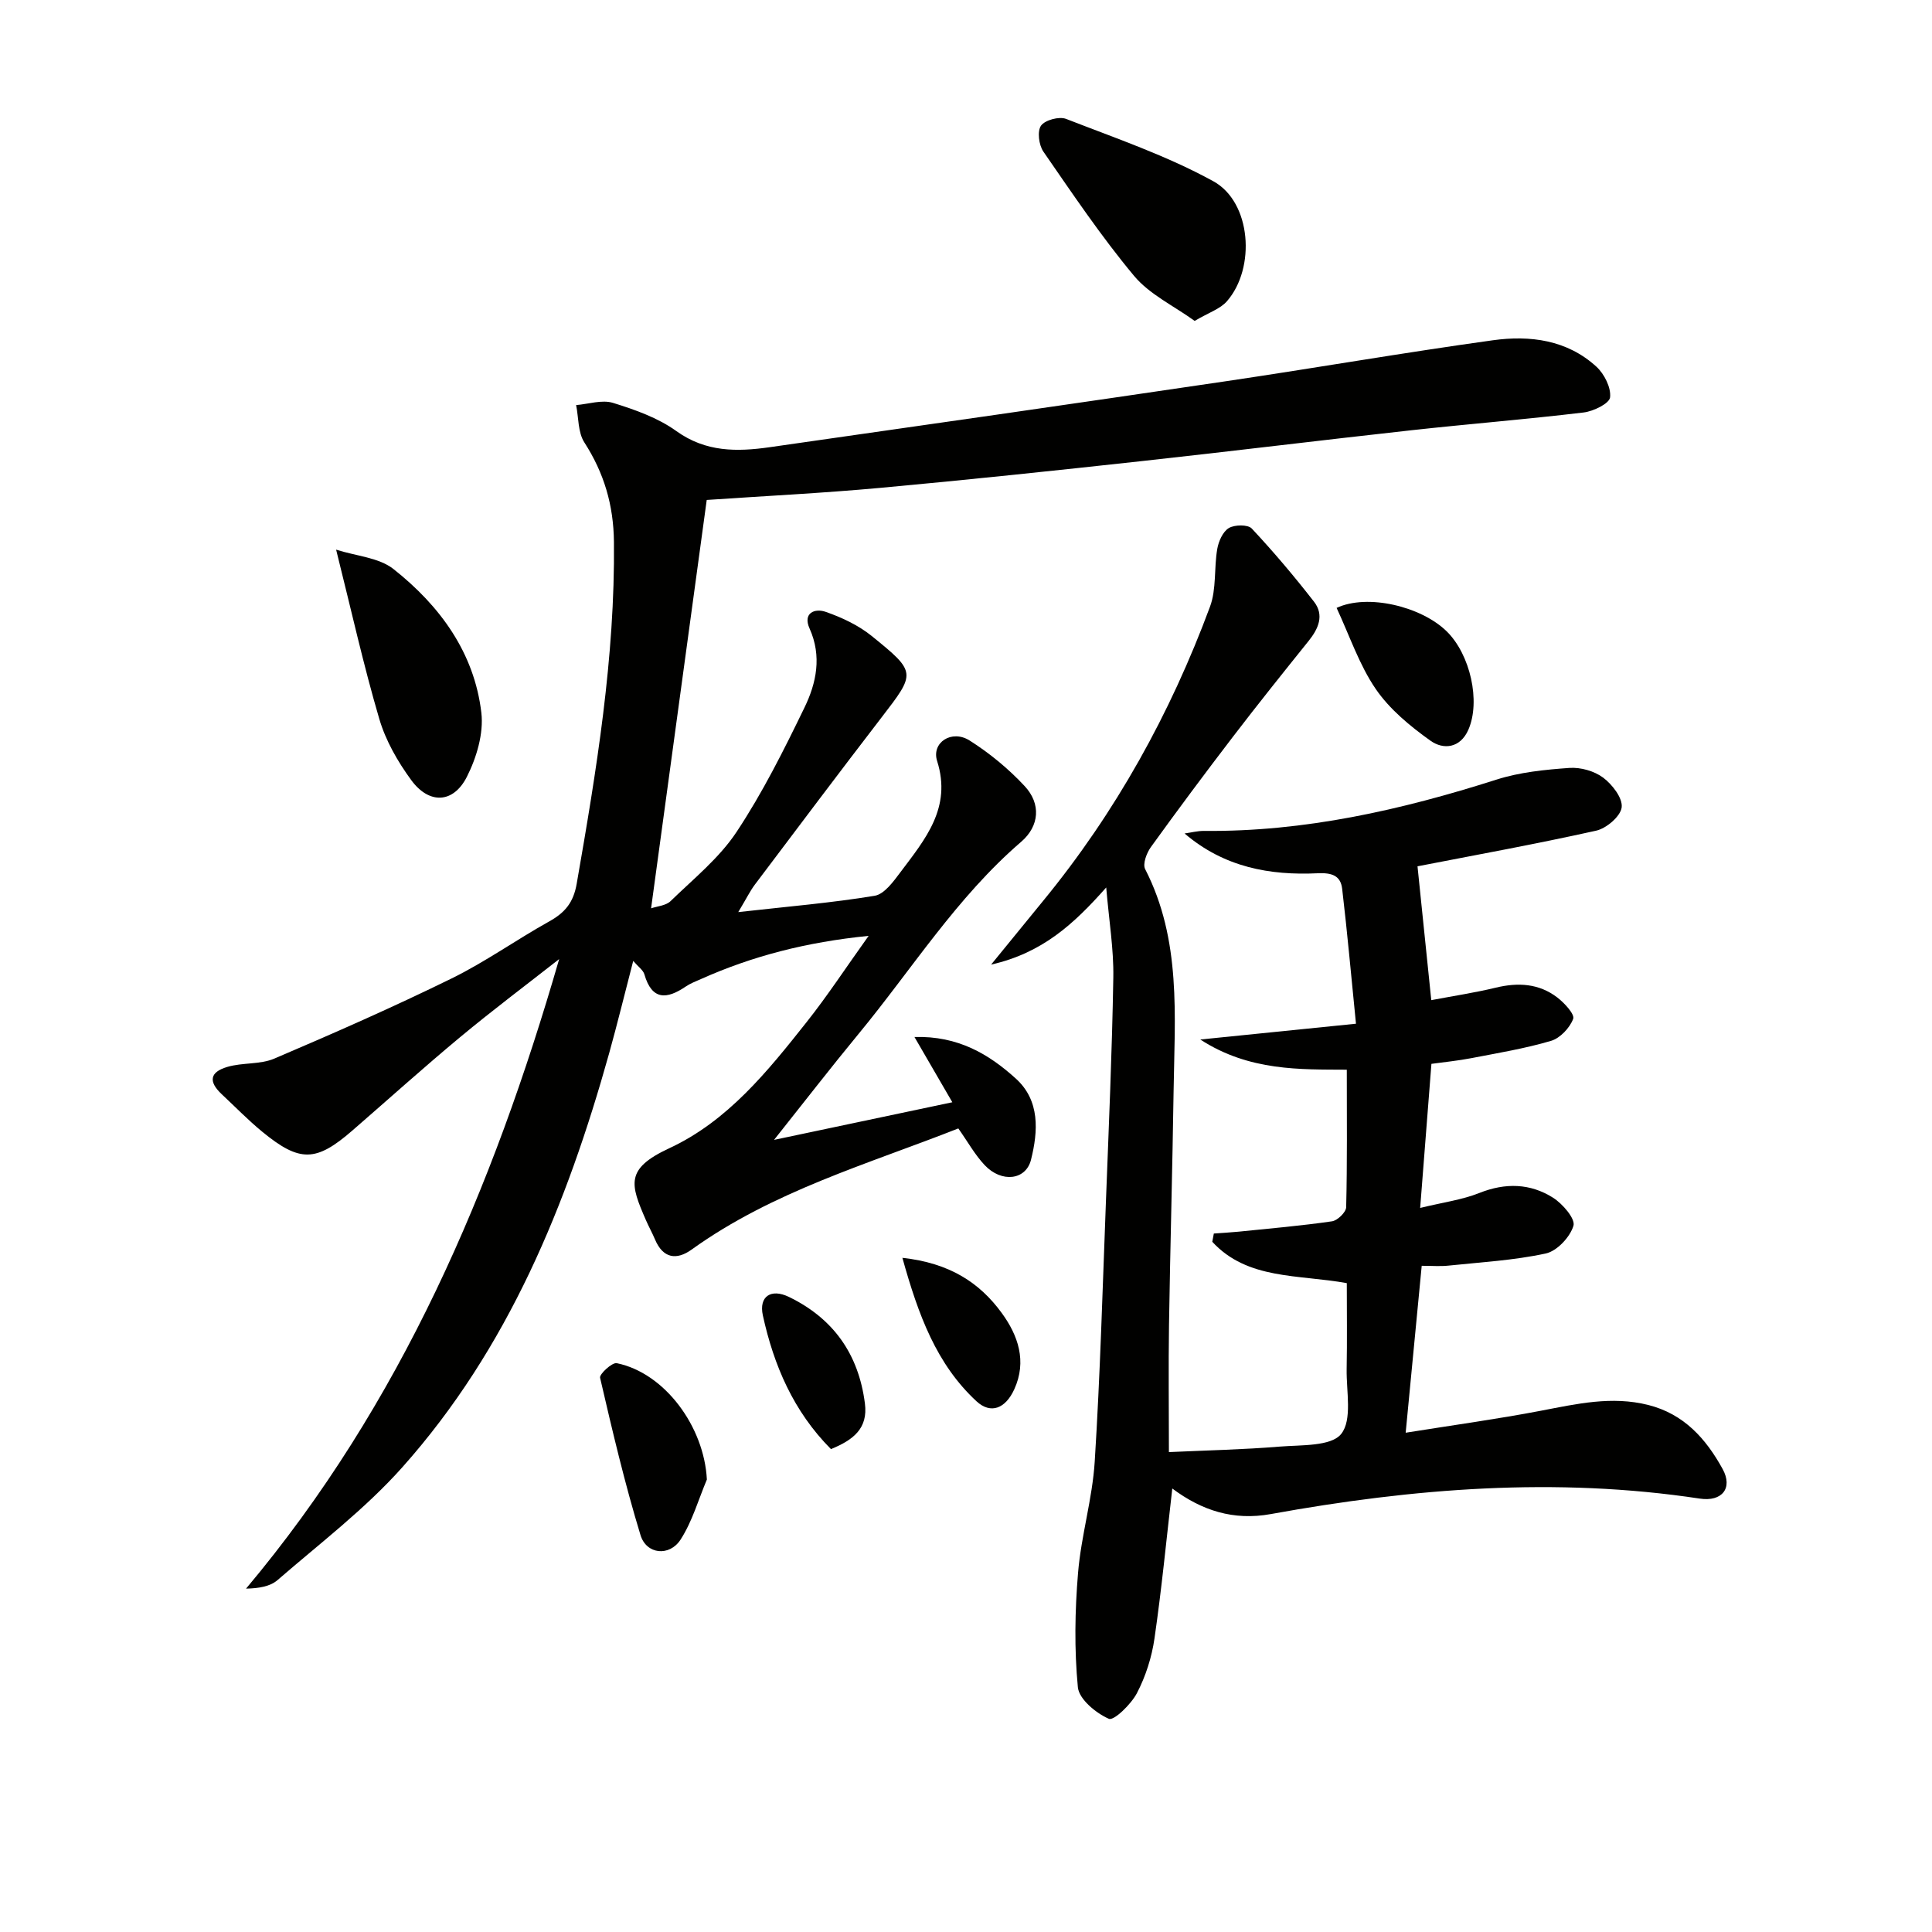 <svg enable-background="new 0 0 400 400" viewBox="0 0 400 400" xmlns="http://www.w3.org/2000/svg"><g fill="#010100"><path d="m115.77 198.57c-6.86 5.38-13.84 10.62-20.54 16.19-7.55 6.28-14.85 12.86-22.26 19.29-7.54 6.55-10.89 6.65-18.69.25-2.94-2.42-5.61-5.17-8.4-7.78-2.74-2.58-2.48-4.55 1.19-5.63 3.14-.93 6.78-.46 9.73-1.72 12.34-5.26 24.63-10.67 36.68-16.58 6.99-3.43 13.41-8.02 20.23-11.82 3.24-1.81 5.01-3.87 5.69-7.81 4.09-23.43 7.95-46.83 7.71-70.75-.08-7.65-2.04-14.26-6.13-20.62-1.34-2.08-1.17-5.12-1.7-7.72 2.56-.21 5.35-1.16 7.63-.46 4.56 1.41 9.3 3.09 13.11 5.83 6.11 4.4 12.59 4.31 19.33 3.35 31.54-4.5 63.08-9.02 94.6-13.68 18.39-2.72 36.71-5.91 55.12-8.46 7.69-1.07 15.39-.09 21.46 5.48 1.63 1.5 3.05 4.33 2.82 6.34-.15 1.28-3.45 2.89-5.48 3.13-11.87 1.42-23.79 2.37-35.67 3.68-18.66 2.06-37.28 4.36-55.94 6.4-18 1.97-36.01 3.88-54.04 5.53-11.92 1.09-23.88 1.68-35.9 2.5-3.81 27.93-7.63 55.95-11.52 84.55 1.28-.44 3.06-.55 4.03-1.49 4.73-4.6 10.06-8.89 13.65-14.3 5.39-8.12 9.8-16.96 14.07-25.76 2.48-5.1 3.64-10.65 1.06-16.39-1.44-3.2 1.07-4.23 3.32-3.45 3.36 1.17 6.78 2.77 9.53 4.99 9.34 7.56 9.16 7.64 2.03 16.91-8.82 11.47-17.51 23.04-26.22 34.6-.96 1.28-1.67 2.75-3.42 5.67 10.32-1.16 19.34-1.91 28.24-3.38 2.01-.33 3.89-2.96 5.35-4.9 5.08-6.77 10.66-13.31 7.58-23-1.21-3.82 3.01-6.59 6.72-4.25 4.16 2.63 8.07 5.86 11.42 9.46 3.39 3.65 3.06 8.24-.73 11.51-13.38 11.51-22.66 26.44-33.74 39.86-5.69 6.9-11.16 13.98-17.43 21.86 12.76-2.69 24.47-5.17 36.91-7.79-2.44-4.21-4.88-8.4-7.84-13.51 9.03-.27 15.43 3.57 21 8.62 5.01 4.55 4.61 10.87 3.13 16.79-1.06 4.26-6.12 4.81-9.59 1.12-2.03-2.15-3.5-4.83-5.46-7.6-18.68 7.37-38.38 12.98-55.2 25.07-3.14 2.26-5.94 1.85-7.6-2.09-.58-1.37-1.31-2.68-1.9-4.04-3.2-7.36-4.33-10.57 4.84-14.83 12.1-5.62 20.36-15.91 28.44-26.11 4.3-5.42 8.1-11.23 12.85-17.87-12.96 1.3-24.08 4.19-34.73 8.95-1.06.47-2.18.89-3.13 1.54-3.92 2.66-7 2.91-8.57-2.53-.25-.86-1.23-1.52-2.31-2.77-1.74 6.7-3.26 12.93-4.98 19.11-8.76 31.34-20.89 61.12-42.83 85.73-7.68 8.62-17.06 15.74-25.83 23.35-1.52 1.32-3.86 1.71-6.52 1.77 32.16-38.29 51.09-82.84 64.83-130.34z"/><path d="m293.48 179.36c.96 9.34 1.89 18.36 2.85 27.71 4.64-.88 9.03-1.54 13.33-2.58 4.62-1.12 8.98-.89 12.79 2.05 1.46 1.13 3.61 3.45 3.26 4.4-.71 1.88-2.7 4-4.59 4.56-5.38 1.59-10.97 2.51-16.5 3.58-2.73.53-5.51.8-8.26 1.18-.76 9.75-1.5 19.25-2.33 29.83 4.74-1.16 8.68-1.67 12.26-3.1 5.38-2.14 10.52-2.01 15.26.99 1.97 1.25 4.64 4.35 4.22 5.79-.7 2.35-3.4 5.24-5.73 5.75-6.61 1.43-13.46 1.81-20.22 2.52-1.62.17-3.28.03-5.47.03-1.08 11.28-2.14 22.25-3.32 34.56 9.87-1.58 19-2.83 28.04-4.56 7.37-1.41 14.6-3.09 22.17-1.19 7.43 1.87 11.98 7.02 15.41 13.26 2.19 3.99-.16 6.82-4.72 6.13-29.81-4.51-59.38-2.14-88.81 3.2-7.76 1.41-14.32-.74-20.41-5.29-1.21 10.49-2.2 20.81-3.69 31.06-.56 3.88-1.82 7.83-3.63 11.3-1.2 2.31-4.78 5.77-5.81 5.32-2.68-1.17-6.18-4.06-6.42-6.54-.75-7.83-.62-15.82.04-23.68.64-7.72 2.97-15.32 3.45-23.04 1.13-17.93 1.63-35.89 2.32-53.84.59-15.46 1.27-30.91 1.53-46.38.1-5.86-.89-11.74-1.47-18.64-6.72 7.59-13.22 13.56-23.83 15.97 4.21-5.16 7.49-9.2 10.79-13.22 15.02-18.31 26.33-38.76 34.53-60.89 1.36-3.66.81-7.99 1.5-11.94.27-1.58 1.15-3.58 2.39-4.33 1.2-.72 3.96-.76 4.76.1 4.52 4.83 8.81 9.91 12.87 15.13 2.18 2.8.94 5.6-1.12 8.16-5.28 6.57-10.55 13.15-15.67 19.84-5.76 7.52-11.42 15.12-16.96 22.8-.89 1.23-1.75 3.51-1.2 4.58 7.53 14.66 6.12 30.41 5.89 46.01-.24 16.14-.7 32.28-.95 48.43-.13 8.49-.02 16.98-.02 26.26 7.85-.36 15.43-.52 22.98-1.14 4.42-.36 10.6-.01 12.69-2.62 2.33-2.92 1.05-8.82 1.13-13.43.11-5.95.03-11.91.03-17.79-10.04-1.83-20.56-.65-27.85-8.56.11-.57.21-1.14.32-1.71 1.73-.13 3.46-.22 5.18-.39 6.43-.66 12.88-1.21 19.28-2.14 1.14-.16 2.91-1.88 2.94-2.91.23-9.29.13-18.58.13-28.48-9.52-.07-20.17.35-30.33-6.25 10.93-1.11 20.89-2.12 32.23-3.27-.97-9.63-1.78-18.8-2.86-27.94-.32-2.72-2.12-3.35-5.07-3.21-9.88.47-19.35-1.22-27.56-8.24 1.34-.18 2.68-.54 4.01-.53 20.85.21 40.84-4.33 60.57-10.62 4.82-1.54 10.03-2.06 15.11-2.42 2.31-.16 5.15.64 6.99 2.02 1.88 1.42 4.06 4.23 3.82 6.15-.23 1.85-3.16 4.35-5.28 4.82-12.67 2.82-25.4 5.12-36.99 7.38z"/><path d="m247.34 66.44c-4.34-3.14-9.34-5.48-12.55-9.33-6.79-8.14-12.73-16.99-18.77-25.72-.94-1.36-1.3-4.22-.49-5.37.82-1.17 3.77-1.96 5.2-1.4 10.3 4.01 20.88 7.62 30.5 12.92 7.85 4.33 8.79 17.95 2.8 24.82-1.37 1.59-3.72 2.33-6.69 4.08z"/><path d="m69.59 113.8c4.2 1.34 8.86 1.63 11.88 4.02 9.59 7.58 16.73 17.29 18.19 29.75.5 4.29-1 9.32-3.01 13.28-2.81 5.52-7.82 5.7-11.51.66-2.79-3.81-5.29-8.16-6.61-12.66-3.27-11.11-5.78-22.43-8.94-35.05z"/><path d="m146.35 306.32c-1.76 4.18-3.02 8.68-5.44 12.43-2.3 3.57-7.08 3.09-8.3-.92-3.27-10.72-5.84-21.66-8.37-32.58-.17-.75 2.49-3.21 3.45-3.02 9.98 2.04 18.11 13.18 18.66 24.09z"/><path d="m276.73 125.86c6.4-2.99 17.54-.31 22.81 4.87 4.88 4.81 7.03 14.47 4.48 20.33-1.69 3.89-5.21 4.19-7.85 2.3-4.22-3.01-8.47-6.51-11.35-10.73-3.4-4.97-5.37-10.93-8.09-16.77z"/><path d="m186.83 260.42c9.76 1.07 15.98 5.13 20.56 11.41 3.38 4.62 5.27 9.99 2.6 15.82-1.81 3.96-4.85 5.22-7.84 2.45-8.24-7.65-11.99-17.73-15.32-29.68z"/><path d="m172.04 300.02c-7.78-7.83-11.84-17.36-14.1-27.68-.86-3.94 1.69-5.63 5.41-3.82 9.2 4.46 14.42 11.85 15.72 22.05.67 5.16-2.38 7.55-7.03 9.45z"/></g></svg>